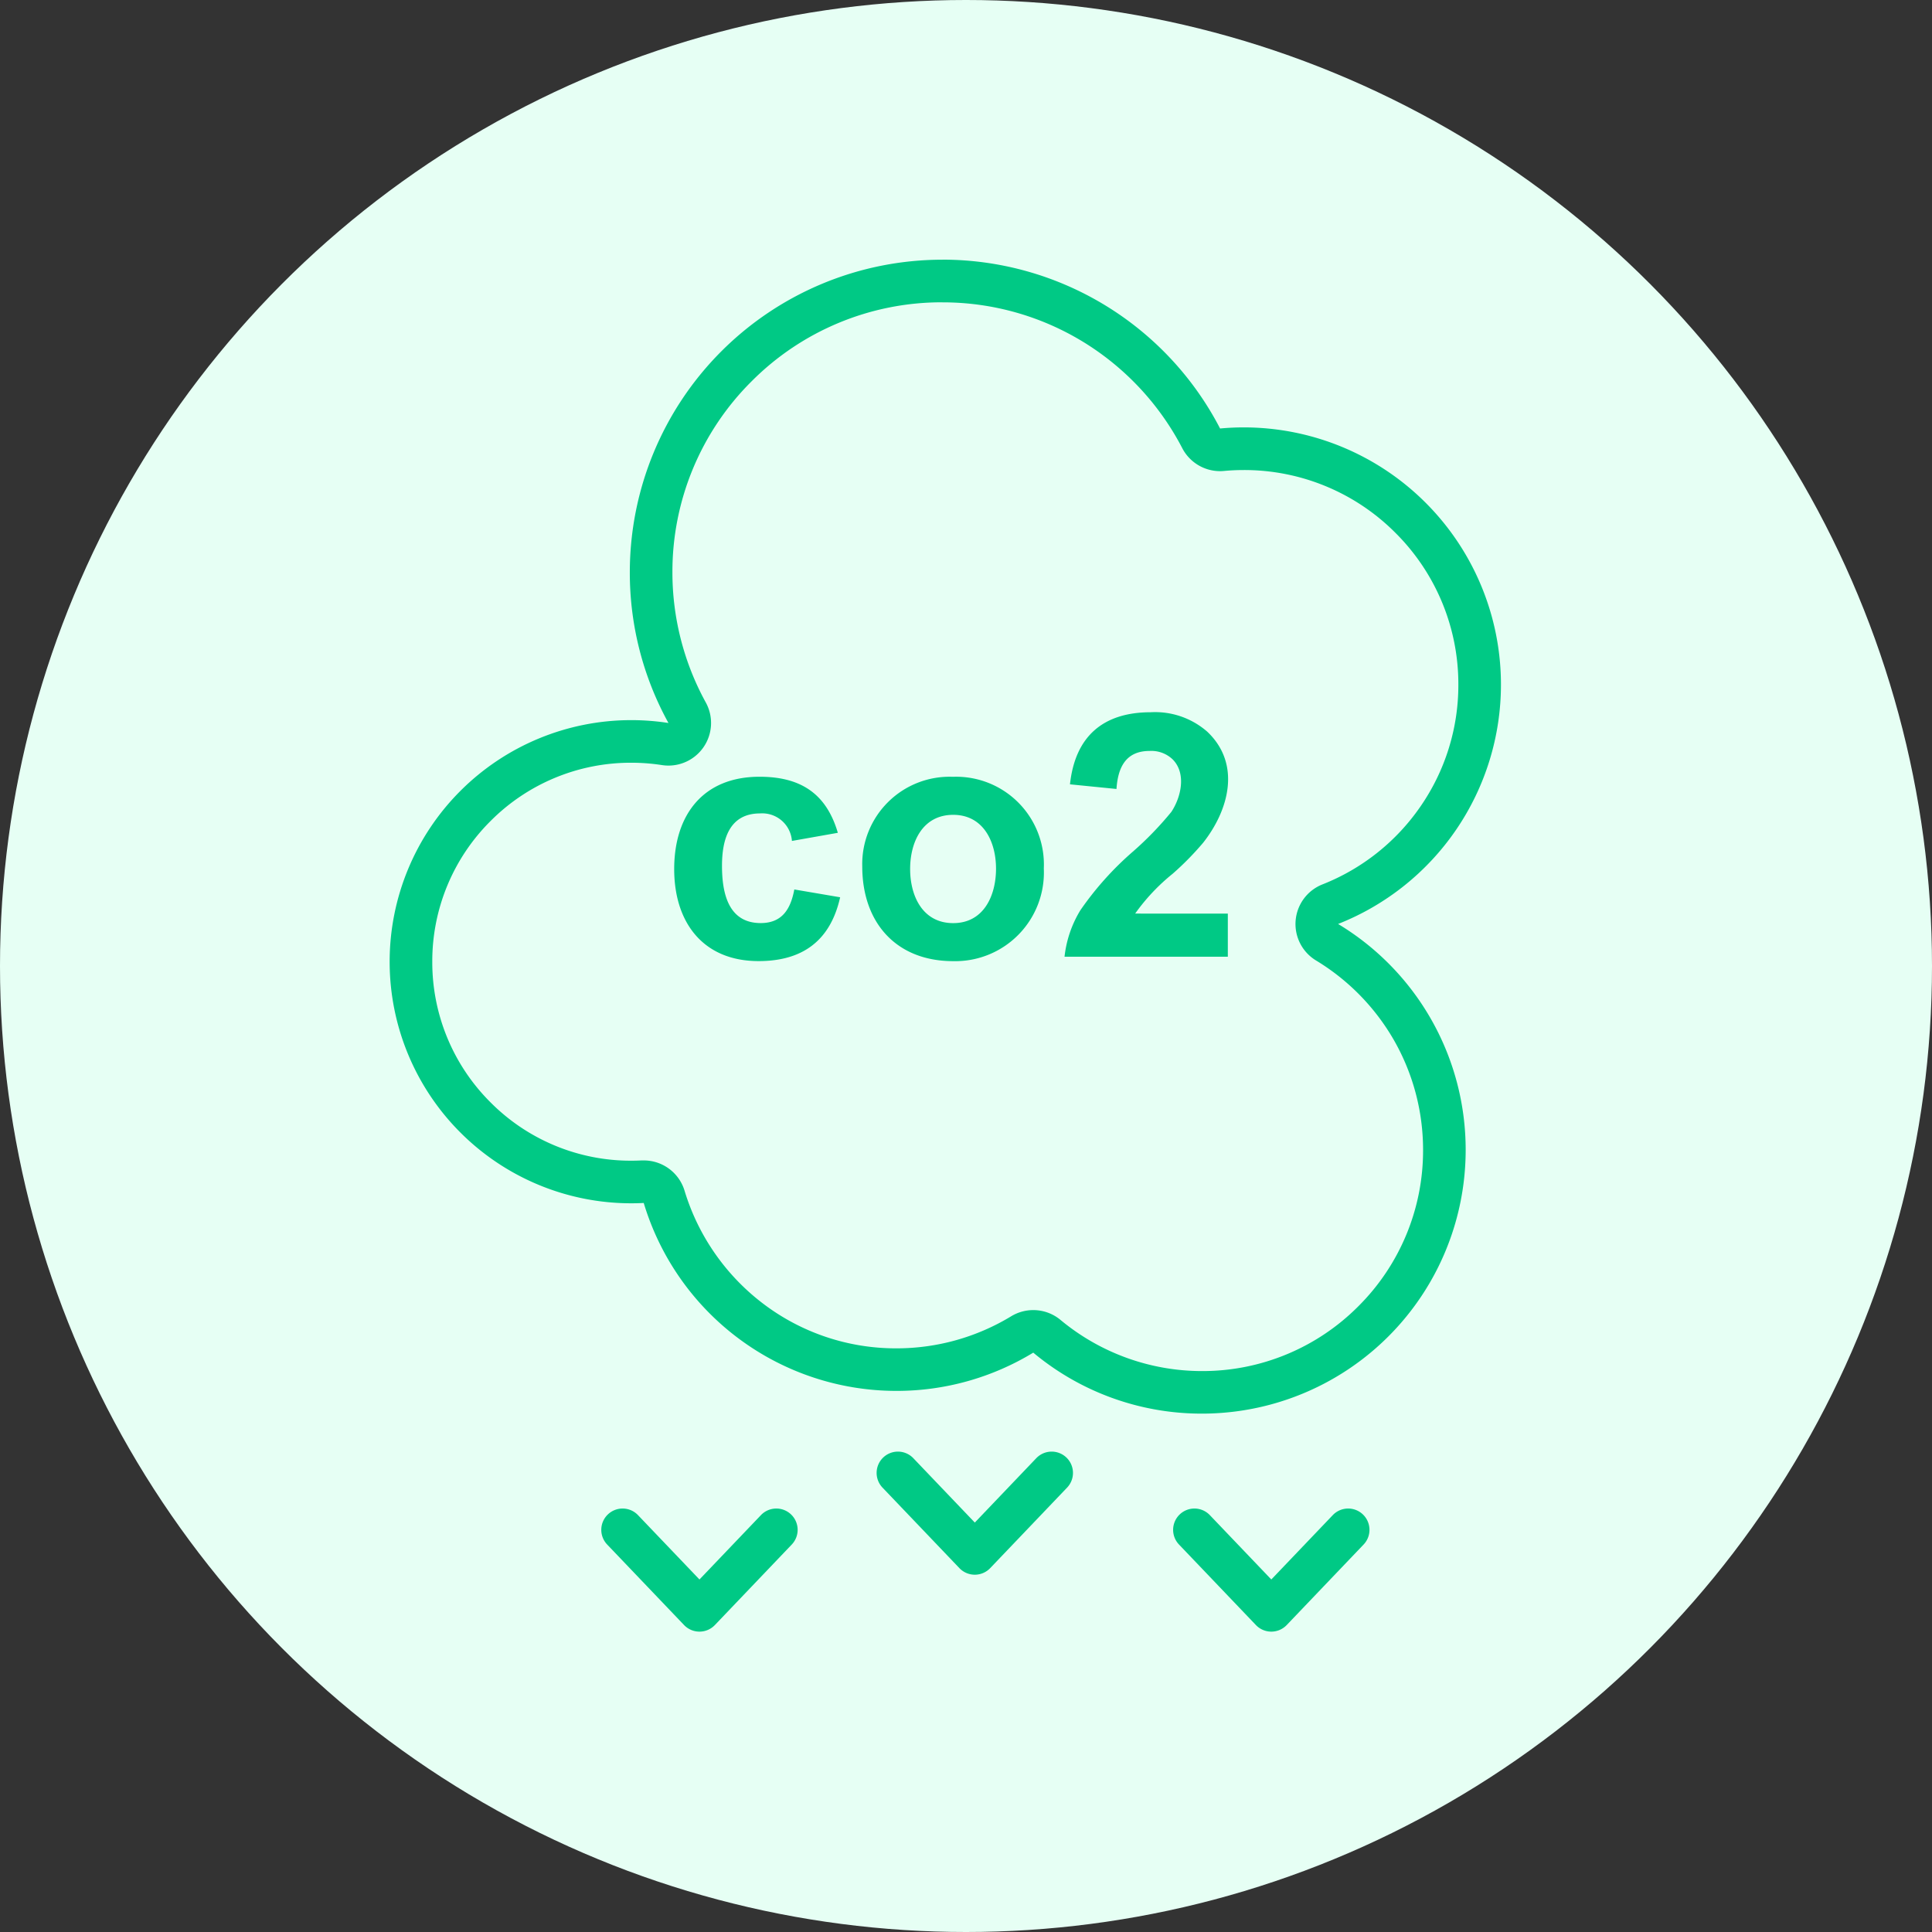 <svg xmlns="http://www.w3.org/2000/svg" width="119" height="119" viewBox="0 0 119 119"><rect x="0" y="0" width="119" height="119" fill="#333333" stroke="none"/><defs><style>.a{fill:#e6fff4;}.b,.c{fill:#00c985;}.c{fill-rule:evenodd;}</style></defs><g transform="translate(-12346 -5249.75)"><circle class="a" cx="59.5" cy="59.5" r="59.5" transform="translate(12346 5249.75)"/><g transform="translate(11452 3260.75)"><path class="b" d="M-1140.517,141.144a16.584,16.584,0,0,1,8.754,2.488,16.713,16.713,0,0,1,6.017,6.494,2.624,2.624,0,0,0,2.328,1.415q.122,0,.245-.012c.4-.037.809-.056,1.212-.056a13.133,13.133,0,0,1,9.348,3.872,13.133,13.133,0,0,1,3.872,9.348,13.137,13.137,0,0,1-2.345,7.519,13.211,13.211,0,0,1-6.025,4.783,2.624,2.624,0,0,0-1.652,2.221,2.624,2.624,0,0,0,1.258,2.466,13.722,13.722,0,0,1,4.779,4.876,13.61,13.61,0,0,1,1.812,6.793,13.532,13.532,0,0,1-3.989,9.631,13.532,13.532,0,0,1-9.631,3.989,13.631,13.631,0,0,1-8.709-3.148,2.622,2.622,0,0,0-1.68-.608,2.62,2.62,0,0,0-1.363.382,13.6,13.6,0,0,1-7.068,1.974,13.5,13.5,0,0,1-8.2-2.746,13.736,13.736,0,0,1-4.847-6.958,2.624,2.624,0,0,0-2.513-1.87q-.068,0-.136,0c-.209.011-.422.016-.635.016a12.175,12.175,0,0,1-8.666-3.59,12.176,12.176,0,0,1-3.59-8.666,12.176,12.176,0,0,1,3.59-8.666,12.175,12.175,0,0,1,8.666-3.59,12.364,12.364,0,0,1,1.891.145,2.629,2.629,0,0,0,.4.031,2.625,2.625,0,0,0,2.15-1.12,2.624,2.624,0,0,0,.148-2.771,16.642,16.642,0,0,1-2.054-8.012,16.524,16.524,0,0,1,4.872-11.761,16.524,16.524,0,0,1,11.761-4.872m0-2.624a19.257,19.257,0,0,0-19.257,19.257,19.165,19.165,0,0,0,2.38,9.279,14.952,14.952,0,0,0-2.293-.176,14.88,14.88,0,0,0-14.88,14.88,14.88,14.88,0,0,0,14.88,14.88c.258,0,.515-.007.77-.02a16.253,16.253,0,0,0,15.562,11.575,16.173,16.173,0,0,0,8.431-2.356,16.175,16.175,0,0,0,10.389,3.756,16.244,16.244,0,0,0,16.245-16.245,16.236,16.236,0,0,0-7.858-13.915,15.85,15.85,0,0,0,10.031-14.743,15.843,15.843,0,0,0-15.844-15.843q-.736,0-1.456.068a19.255,19.255,0,0,0-17.1-10.4Z" transform="translate(2092.567 1866.479)"/><g transform="translate(935.522 2032.874)"><path class="c" d="M-1004.24,433.232l-2.823.5a1.833,1.833,0,0,0-1.958-1.695c-1.91,0-2.349,1.616-2.349,3.224,0,1.637.363,3.53,2.384,3.53,1.33,0,1.845-.875,2.07-2.07l2.823.481c-.6,2.67-2.31,3.931-5.022,3.931-3.432,0-5.2-2.391-5.2-5.667,0-3.331,1.778-5.688,5.255-5.688,2.5,0,4.107,1.007,4.824,3.451Z" transform="translate(1014.319 -425.809)"/><path class="c" d="M-902.758,429.781a5.382,5.382,0,0,0-5.583,5.524c0,3.438,2.071,5.831,5.6,5.831a5.461,5.461,0,0,0,5.583-5.708A5.406,5.406,0,0,0-902.758,429.781Zm.018,9.013c-1.881,0-2.652-1.669-2.652-3.335s.771-3.335,2.652-3.335c1.863,0,2.638,1.663,2.638,3.315S-900.85,438.794-902.74,438.794Z" transform="translate(919.929 -425.809)"/><path class="c" d="M-784.332,405.85v2.656H-794.39a6.927,6.927,0,0,1,.979-2.868,19.223,19.223,0,0,1,3.224-3.6,20.391,20.391,0,0,0,2.377-2.454c.6-.906.939-2.375.076-3.237a1.9,1.9,0,0,0-1.418-.516c-1.471,0-1.951,1.024-2.038,2.342l-2.865-.286c.317-2.938,2.027-4.44,4.974-4.44a4.876,4.876,0,0,1,3.485,1.2c2.1,1.991,1.33,4.821-.248,6.828a18.049,18.049,0,0,1-1.882,1.917,12.26,12.26,0,0,0-2.314,2.456Z" transform="translate(818.437 -393.451)"/></g><g transform="translate(931.036 2081.917)"><path class="b" d="M-1020.273,849.575a1.312,1.312,0,0,1-.949-.406l-4.735-4.958a1.312,1.312,0,0,1,.043-1.855,1.312,1.312,0,0,1,1.855.043l3.786,3.964,3.786-3.964a1.312,1.312,0,0,1,1.855-.043,1.312,1.312,0,0,1,.043,1.855l-4.734,4.958A1.312,1.312,0,0,1-1020.273,849.575Z" transform="translate(1026.32 -841.993)"/></g><g transform="translate(947.995 2078.41)"><path class="b" d="M-894.194,817.5a1.312,1.312,0,0,1-.949-.406l-4.735-4.958a1.312,1.312,0,0,1,.043-1.855,1.312,1.312,0,0,1,1.855.043l3.786,3.964,3.786-3.964a1.312,1.312,0,0,1,1.855-.043,1.312,1.312,0,0,1,.043,1.855l-4.735,4.958A1.312,1.312,0,0,1-894.194,817.5Z" transform="translate(900.241 -809.917)"/></g><g transform="translate(966.263 2081.917)"><path class="b" d="M-775.5,849.575a1.312,1.312,0,0,1-.949-.406l-4.735-4.958a1.312,1.312,0,0,1,.043-1.855,1.312,1.312,0,0,1,1.855.043l3.786,3.964,3.786-3.964a1.312,1.312,0,0,1,1.855-.043,1.312,1.312,0,0,1,.043,1.855l-4.735,4.958A1.312,1.312,0,0,1-775.5,849.575Z" transform="translate(781.542 -841.993)"/></g></g></g></svg>
